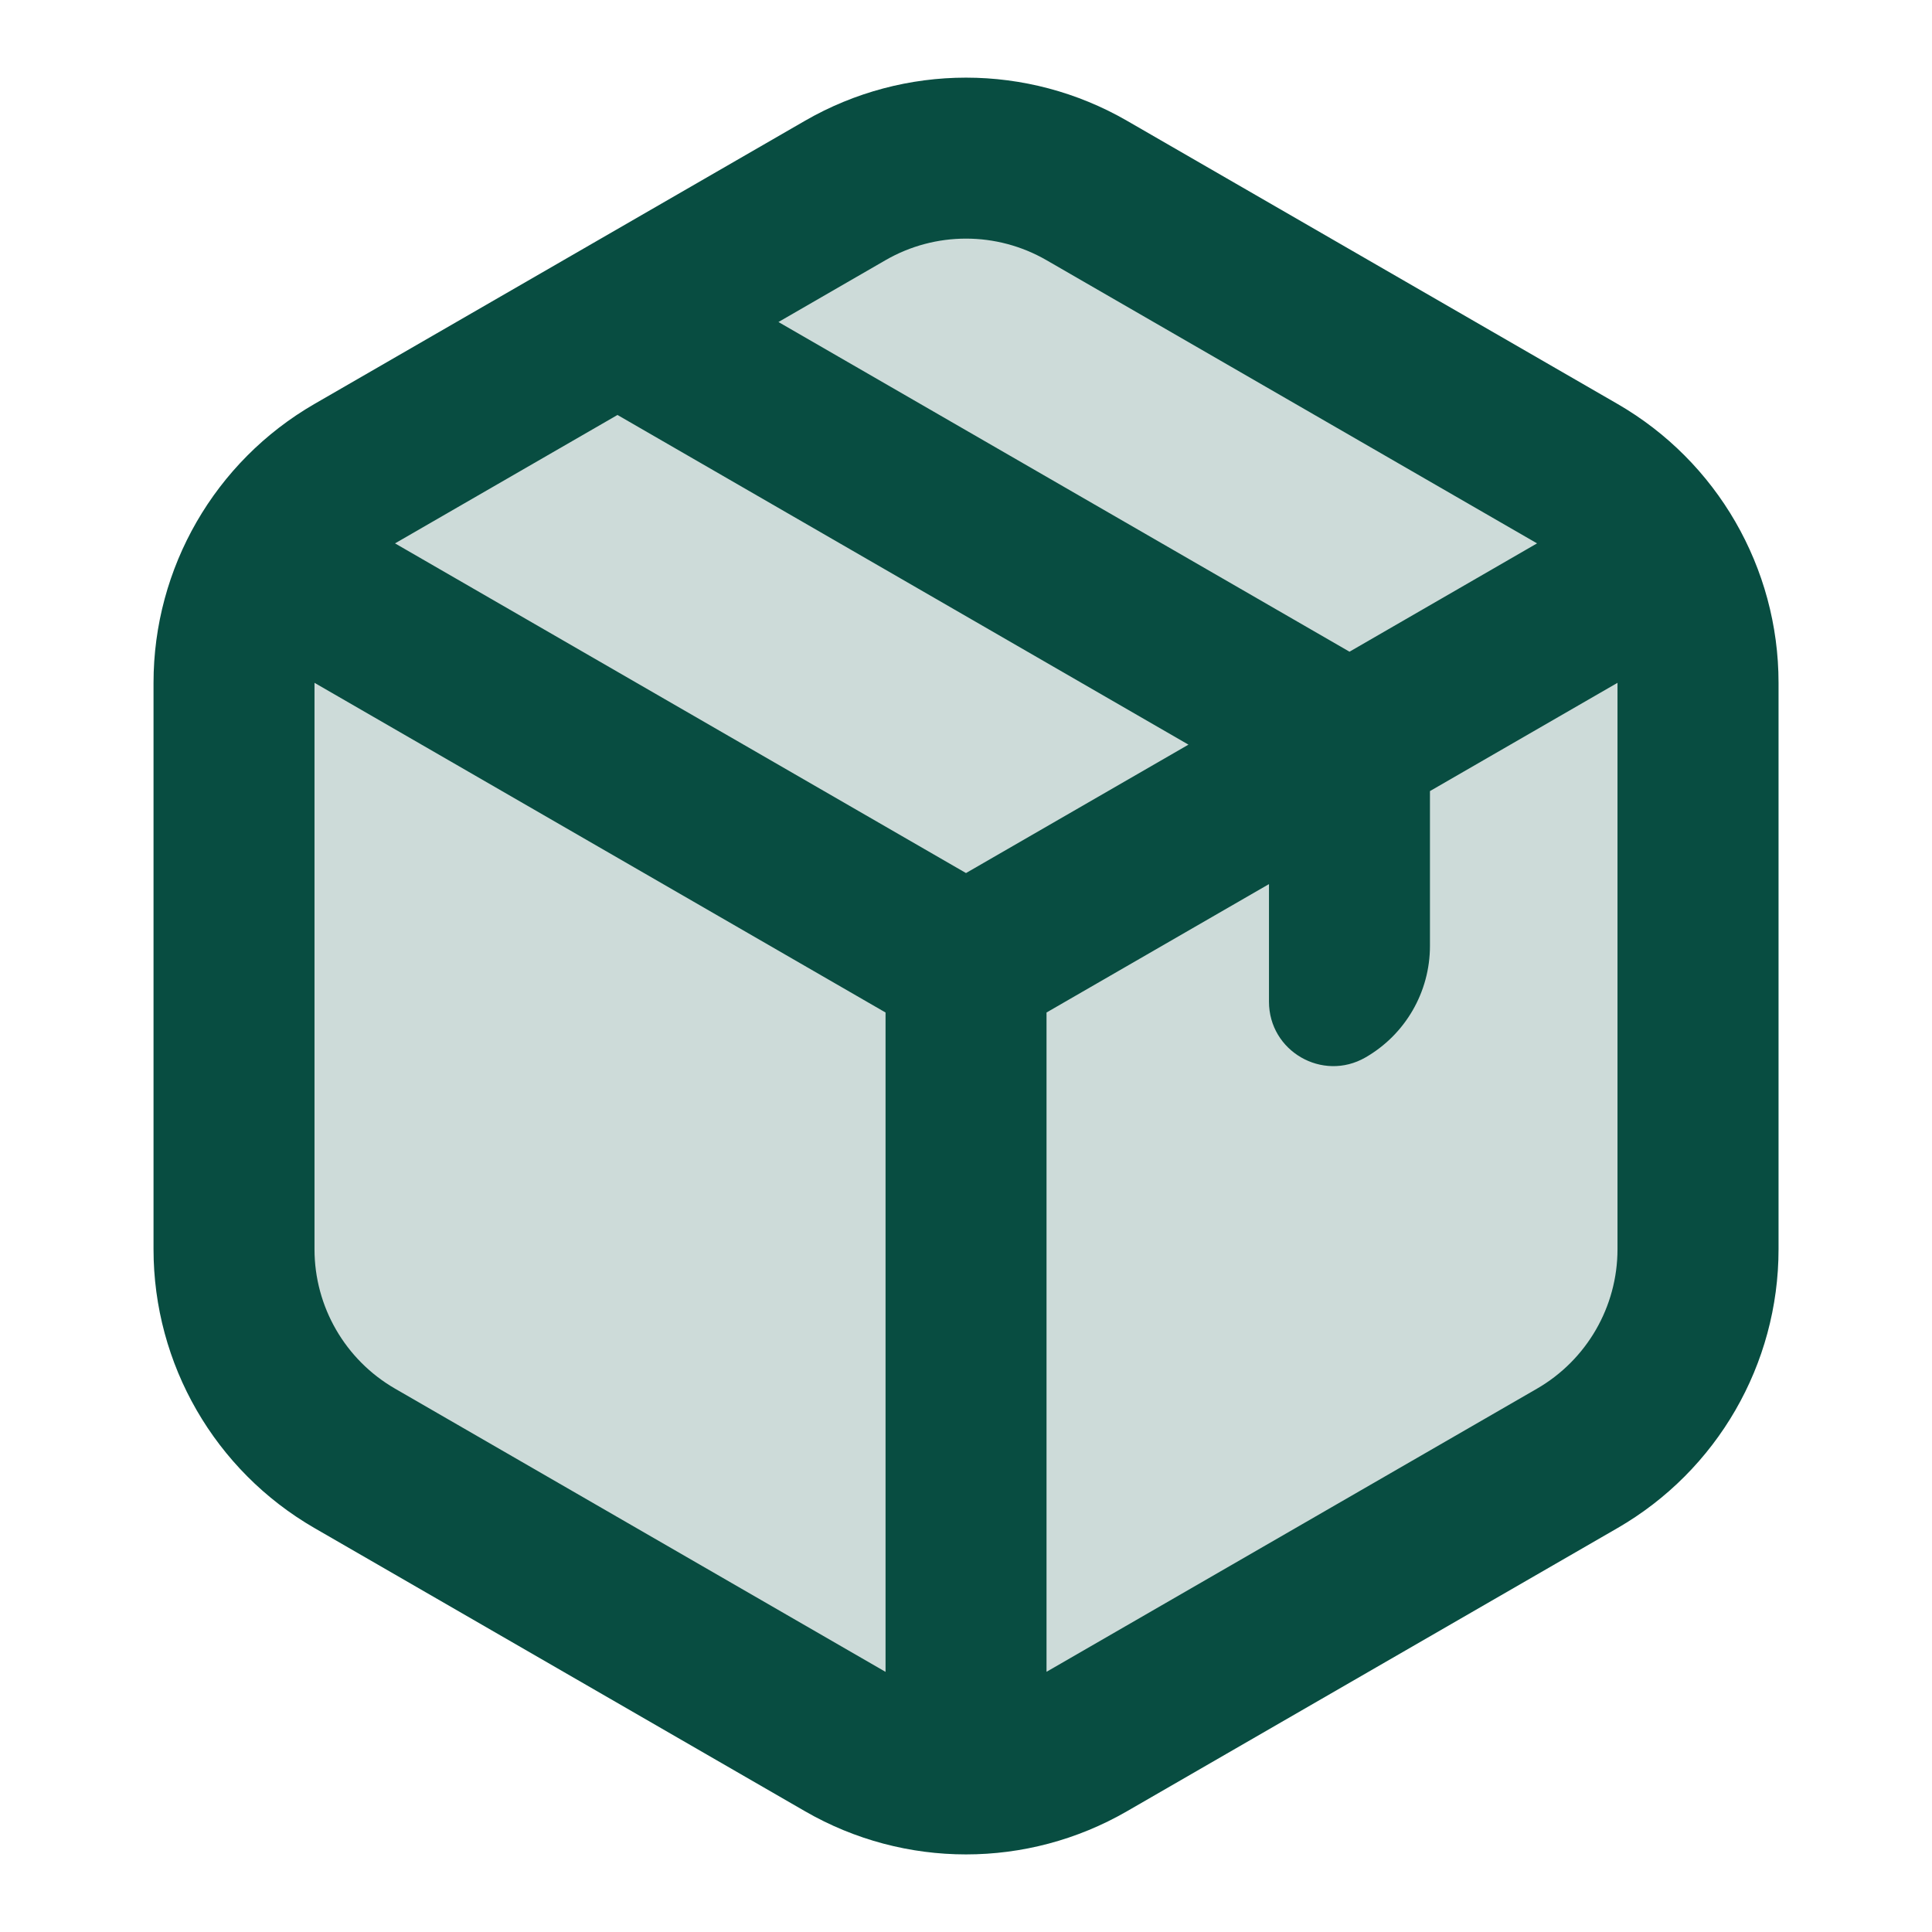 <svg width="28" height="28" viewBox="0 0 28 28" fill="none" xmlns="http://www.w3.org/2000/svg">
<path opacity="0.2" d="M14 1.75L24.609 7.875V20.125L14 26.25L3.392 20.125L3.392 7.875L14 1.75Z" fill="#084D41"/>
<path fill-rule="evenodd" clip-rule="evenodd" d="M11.667 1.75C13.111 0.917 14.889 0.917 16.333 1.75L23.442 5.854C24.886 6.688 25.776 8.229 25.776 9.896V18.105C25.776 19.772 24.886 21.312 23.442 22.146L16.333 26.25C14.889 27.084 13.111 27.084 11.667 26.25L4.558 22.146C3.114 21.312 2.225 19.772 2.225 18.105L2.225 9.896C2.225 8.229 3.114 6.688 4.558 5.854L11.667 1.75ZM15.167 3.771C14.445 3.354 13.555 3.354 12.833 3.771L11.282 4.667L19.558 9.445L22.276 7.875L15.167 3.771ZM18.391 12.813L18.391 14.518C18.391 15.234 19.166 15.683 19.788 15.326C20.367 14.994 20.724 14.377 20.724 13.709V11.465L23.442 9.896V18.105C23.442 18.938 22.997 19.708 22.276 20.125L15.167 24.229L15.167 14.674L18.391 12.813ZM17.224 10.792L8.949 6.014L5.725 7.875L14 12.653L17.224 10.792ZM4.558 9.896L12.834 14.674L12.834 24.23L5.725 20.125C5.003 19.708 4.558 18.938 4.558 18.105L4.558 9.896Z" fill="#084D41"/>
</svg>
